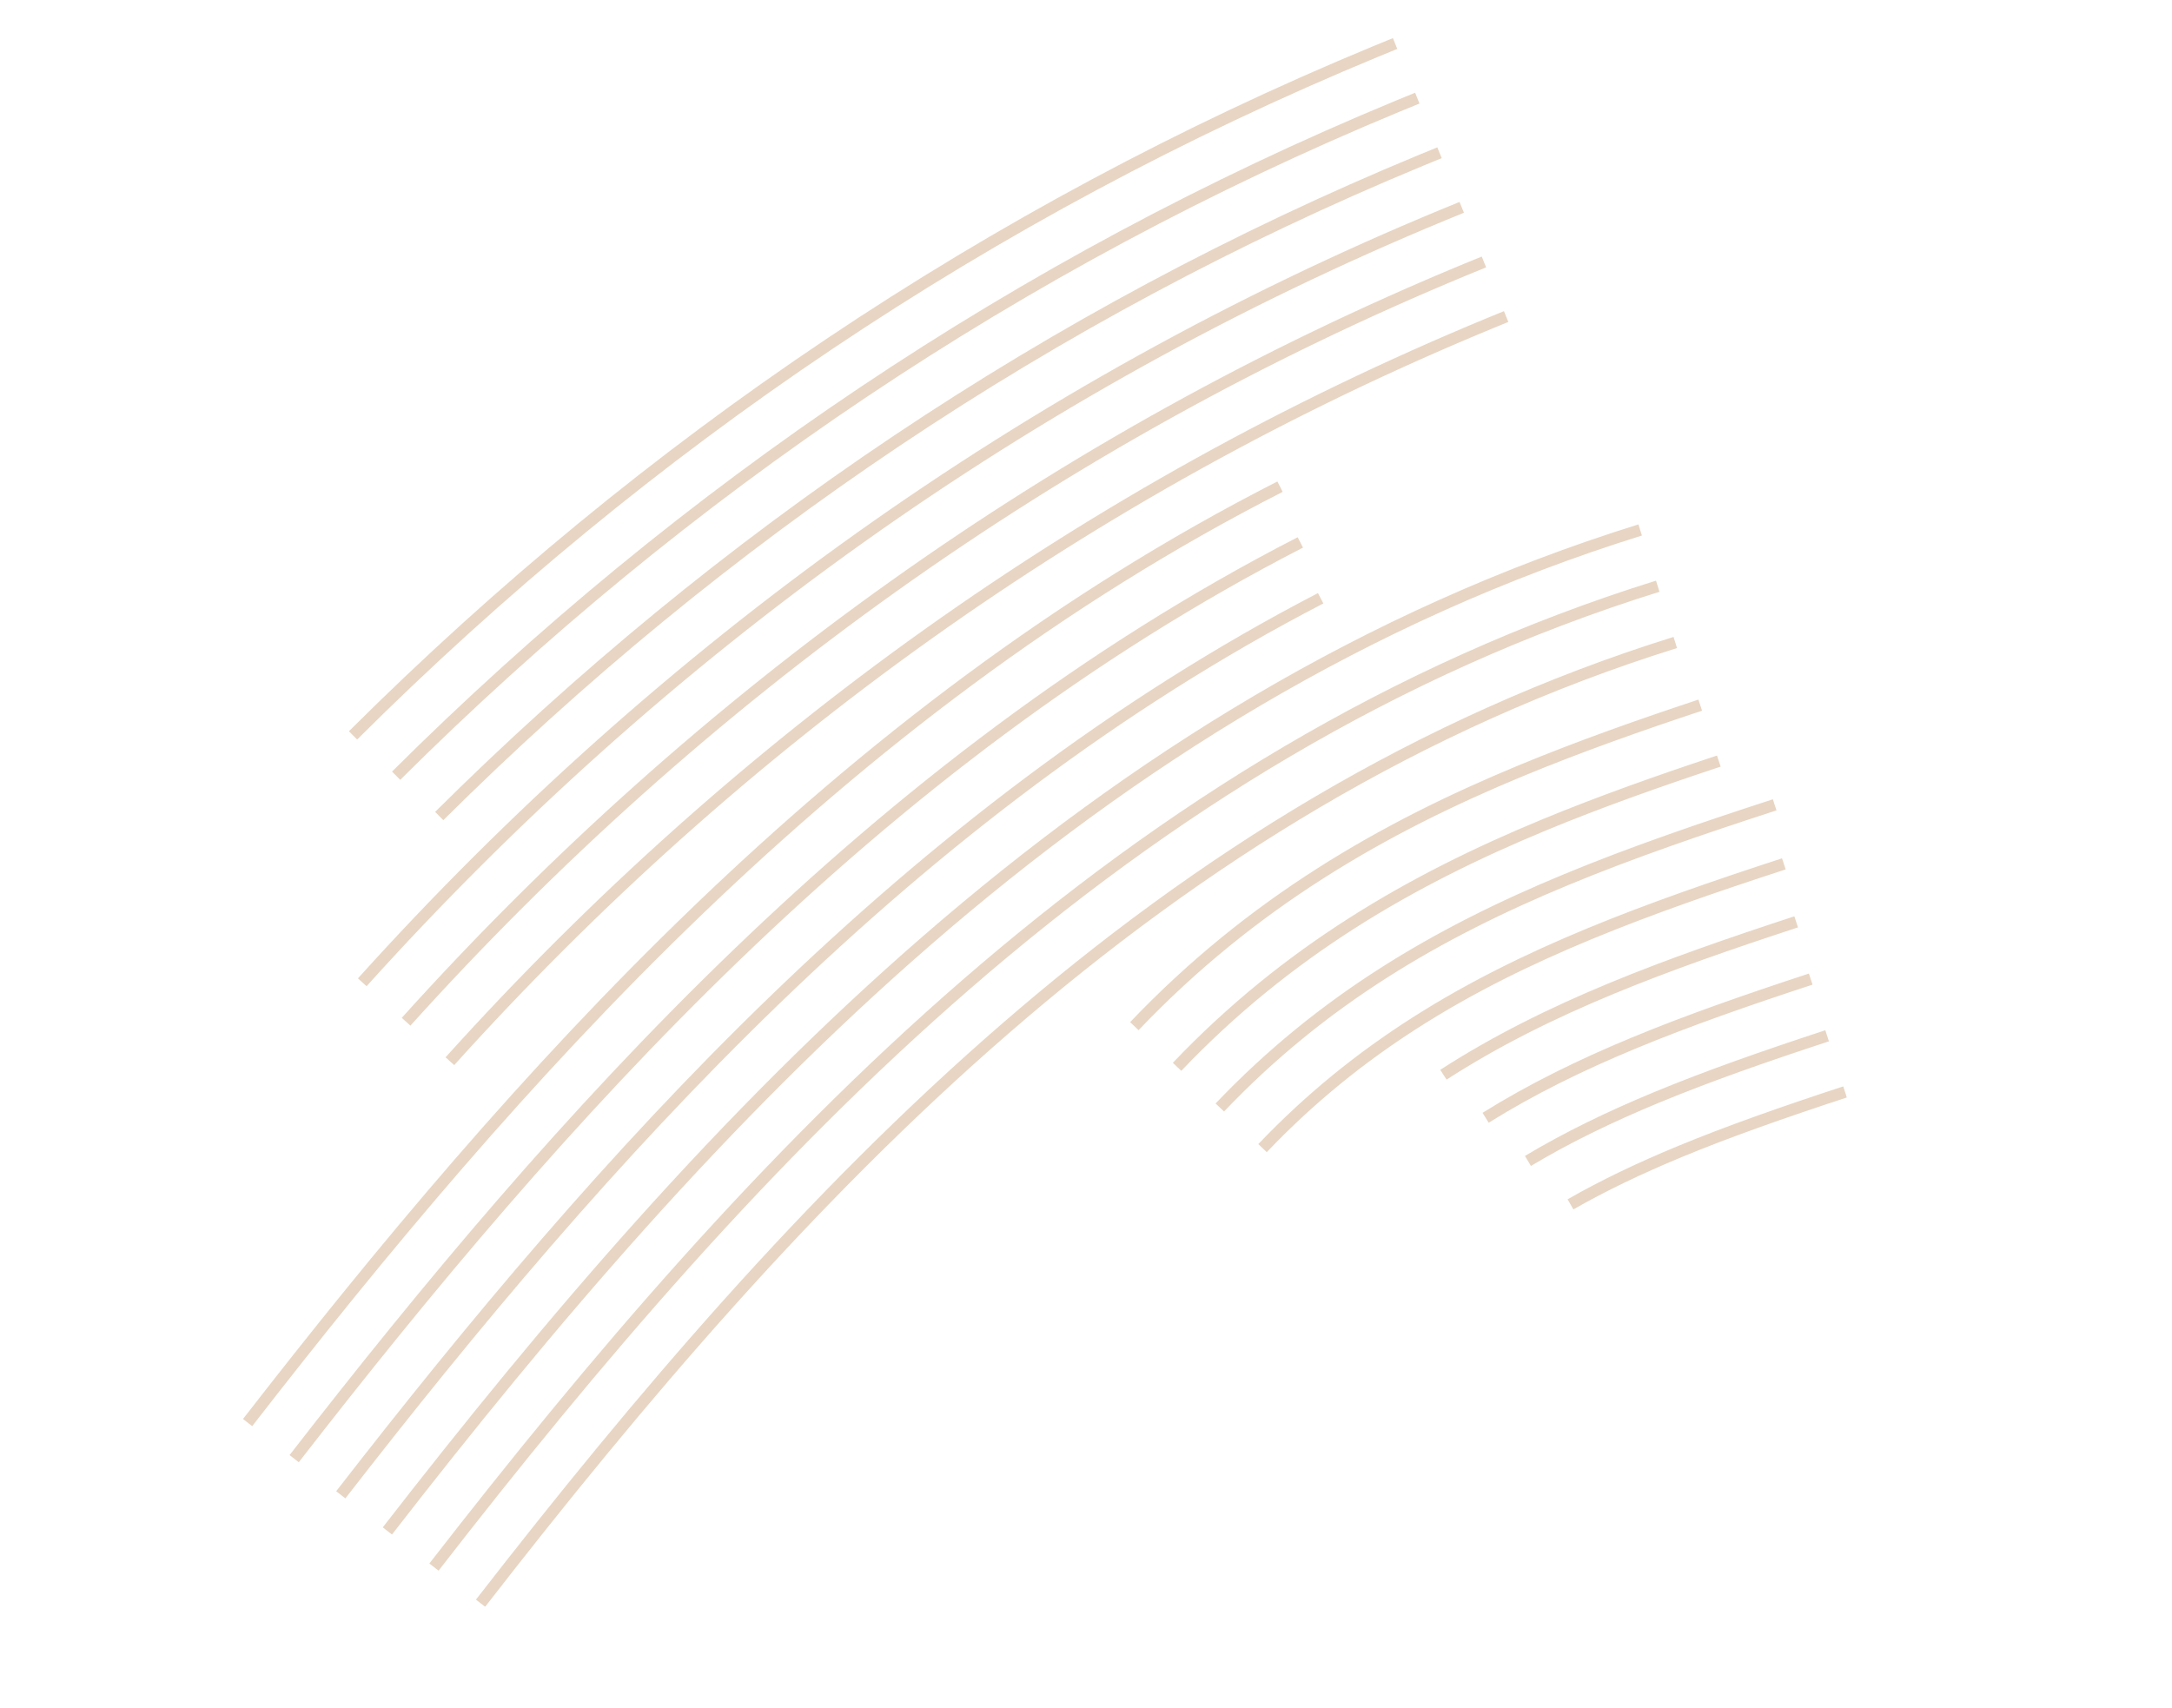 <?xml version="1.0" encoding="UTF-8"?>
<svg xmlns="http://www.w3.org/2000/svg" xmlns:xlink="http://www.w3.org/1999/xlink" viewBox="0 0 969.05 762.02">
  <defs>
    <style>
      .cls-1, .cls-2 {
        fill: none;
      }

      .cls-3 {
        clip-path: url(#clippath);
      }

      .cls-2 {
        stroke: #b17336;
        stroke-miterlimit: 10;
        stroke-width: 5.2px;
      }

      .cls-4 {
        clip-path: url(#clippath-1);
      }

      .cls-5 {
        clip-path: url(#clippath-2);
      }

      .cls-6 {
        isolation: isolate;
      }

      .cls-7 {
        mix-blend-mode: multiply;
        opacity: .3;
      }
    </style>
    <clipPath id="clippath">
      <rect class="cls-1" x="108.4" y="17.01" width="715.58" height="699.89"/>
    </clipPath>
    <clipPath id="clippath-1">
      <rect class="cls-1" x="108.4" y="17.01" width="715.58" height="699.89"/>
    </clipPath>
    <clipPath id="clippath-2">
      <rect class="cls-1" x="-47.21" y="-25.73" width="919.36" height="815.11"/>
    </clipPath>
  </defs>
  <g class="cls-6">
    <g id="Vrstva_1" data-name="Vrstva 1">
      <g class="cls-3">
        <g class="cls-4">
          <g class="cls-7">
            <g class="cls-5">
              <path class="cls-2" d="M700.69,537.35c14.69-8.41,30.75-16.08,48.63-23.49,21.9-9.06,46-17.52,73.86-26.67m-8-25.05c-28.15,9.25-53.07,17.97-75.93,27.43-21.07,8.72-40.09,17.95-57.55,28.41m126.16-81.13c-28.73,9.43-54.64,18.46-78.68,28.42-24.13,9.99-46.08,20.8-66.36,33.45m138.55-87.41c-29.59,9.69-56.79,19.12-82.25,29.66-27.09,11.21-51.99,23.6-75.13,38.54m151.89-94.08c-30.79,10.05-59.62,19.98-86.83,31.24-55.09,22.8-103.2,50.92-145.76,95.59m228.49-153.16c-32.44,10.55-63.38,21.09-92.81,33.28-57.31,23.72-108.9,53.62-154.74,101.75m26.87-276.99c-197.38,100.51-342.01,264.7-460.63,417.57M580.15,242.02c-190.34,97.79-331.24,257.15-448.9,408.79m457.97-383.88c-183.33,95.08-320.5,249.64-437.18,400.01M622.43,19.42c-2.91,1.18-5.81,2.37-8.71,3.57C441.49,94.27,288.09,197.99,157.51,328.11m19.23,17.99C304.82,218.63,455.13,117.09,623.79,47.29c2.84-1.18,5.69-2.35,8.55-3.5M195.97,364.09c125.58-124.82,272.8-224.17,437.9-292.5,2.79-1.15,5.58-2.3,8.38-3.44m116.32,246.47c-26.96,8.95-53.71,18.37-79.76,29.15-61.73,25.55-120.29,59.05-172.71,114.07m260.76-118.26c-26.7,8.86-52.77,18.05-77.98,28.49-59.52,24.63-114.59,56.34-163.72,107.91m-363.53-37.71C295.74,289.49,458.37,172.69,643.94,95.88c2.74-1.13,5.48-2.25,8.22-3.37M181.18,455.87C312.76,309.91,472.19,195.44,654.01,120.18c2.68-1.11,5.37-2.21,8.06-3.3M200.72,473.48c129.06-143.17,285.28-255.3,463.36-329,2.63-1.09,5.26-2.16,7.89-3.24M172.83,683.06c143.17-184.5,313.59-370.13,558.94-446.6M193.62,699.18c142.71-183.91,308.91-363.72,545.99-437.62M214.4,715.3c142.26-183.33,304.22-357.31,533.04-428.63"/>
            </g>
          </g>
        </g>
      </g>
    </g>
  </g>
</svg>